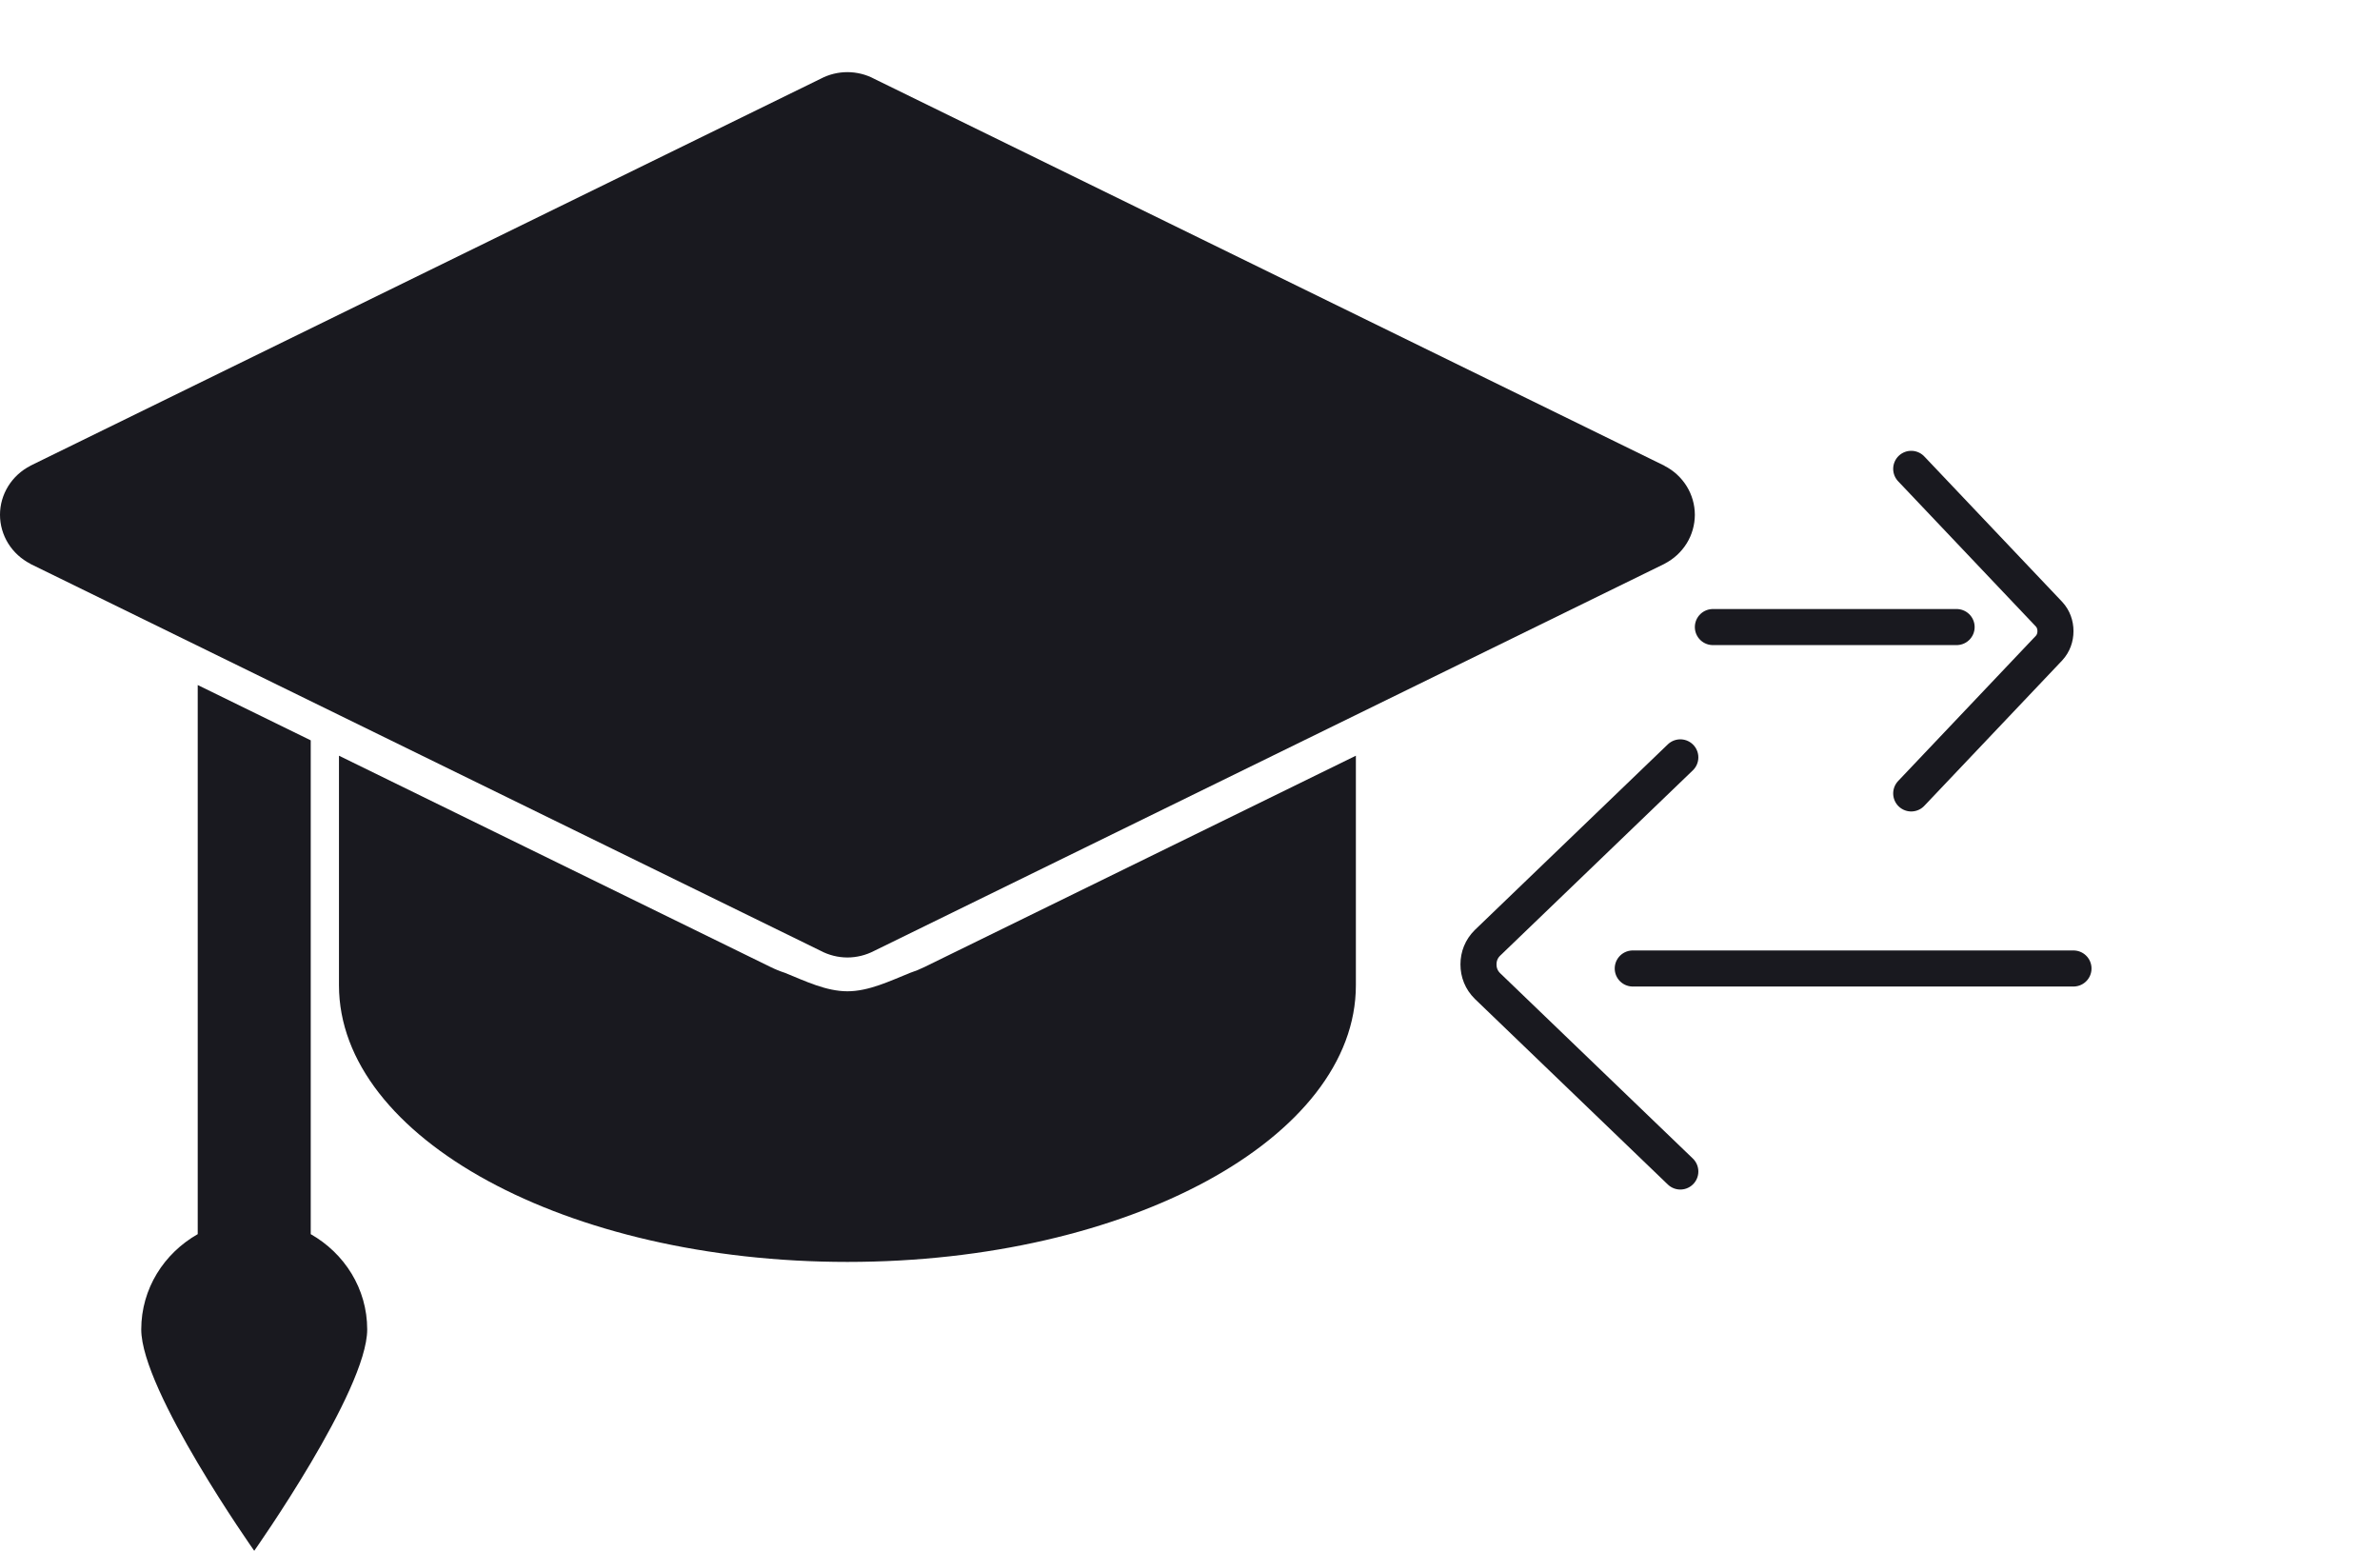 <svg width="66" height="43" viewBox="0 0 66 43" fill="none" xmlns="http://www.w3.org/2000/svg">
<path d="M23.5 2C23.242 2 22.987 2.063 22.759 2.183L0.841 12.914V12.917C0.588 13.046 0.376 13.241 0.227 13.481C0.079 13.72 0 13.994 0 14.274C0 14.554 0.079 14.829 0.227 15.068C0.376 15.307 0.588 15.502 0.841 15.632V15.635L22.75 26.36C22.98 26.483 23.238 26.548 23.5 26.549C23.758 26.548 24.013 26.485 24.241 26.366L46.143 15.641C46.148 15.639 46.153 15.637 46.158 15.635V15.632C46.412 15.502 46.624 15.307 46.773 15.068C46.921 14.829 46.999 14.554 47 14.274C46.999 13.994 46.921 13.72 46.773 13.481C46.624 13.241 46.412 13.046 46.158 12.917V12.914L24.25 2.189C24.02 2.065 23.762 2.001 23.5 2ZM5.483 18.994L8.617 20.528V34.22C9.55 34.751 10.183 35.729 10.183 36.863C10.183 38.558 7.05 43 7.05 43C7.05 43 3.917 38.558 3.917 36.863C3.917 35.729 4.55 34.751 5.483 34.22V18.994ZM9.4 20.954V27.319C9.4 31.555 15.712 34.99 23.5 34.99C31.288 34.99 37.6 31.555 37.6 27.319V20.954L25.639 26.812C25.507 26.877 25.376 26.93 25.241 26.974C24.674 27.203 24.091 27.486 23.5 27.486C22.911 27.486 22.329 27.203 21.765 26.974C21.629 26.93 21.494 26.875 21.361 26.809L9.4 20.954Z" fill="#19191F"/>
<line x1="54.259" y1="17.387" x2="47.5" y2="17.387" stroke="#19191F" stroke-linecap="round"/>
<path d="M53 22L56.824 17.968C56.941 17.839 57 17.677 57 17.5C57 17.323 56.941 17.161 56.824 17.032L53 13" stroke="#19191F" stroke-linecap="round"/>
<line x1="0.5" y1="-0.5" x2="12.722" y2="-0.5" transform="matrix(1 0 0 -1 44.778 26.354)" stroke="#19191F" stroke-linecap="round"/>
<path d="M46.597 32.483L41.247 27.338C41.082 27.174 41 26.968 41 26.741C41 26.515 41.082 26.309 41.247 26.145L46.597 21" stroke="#19191F" stroke-linecap="round"/>
</svg>
